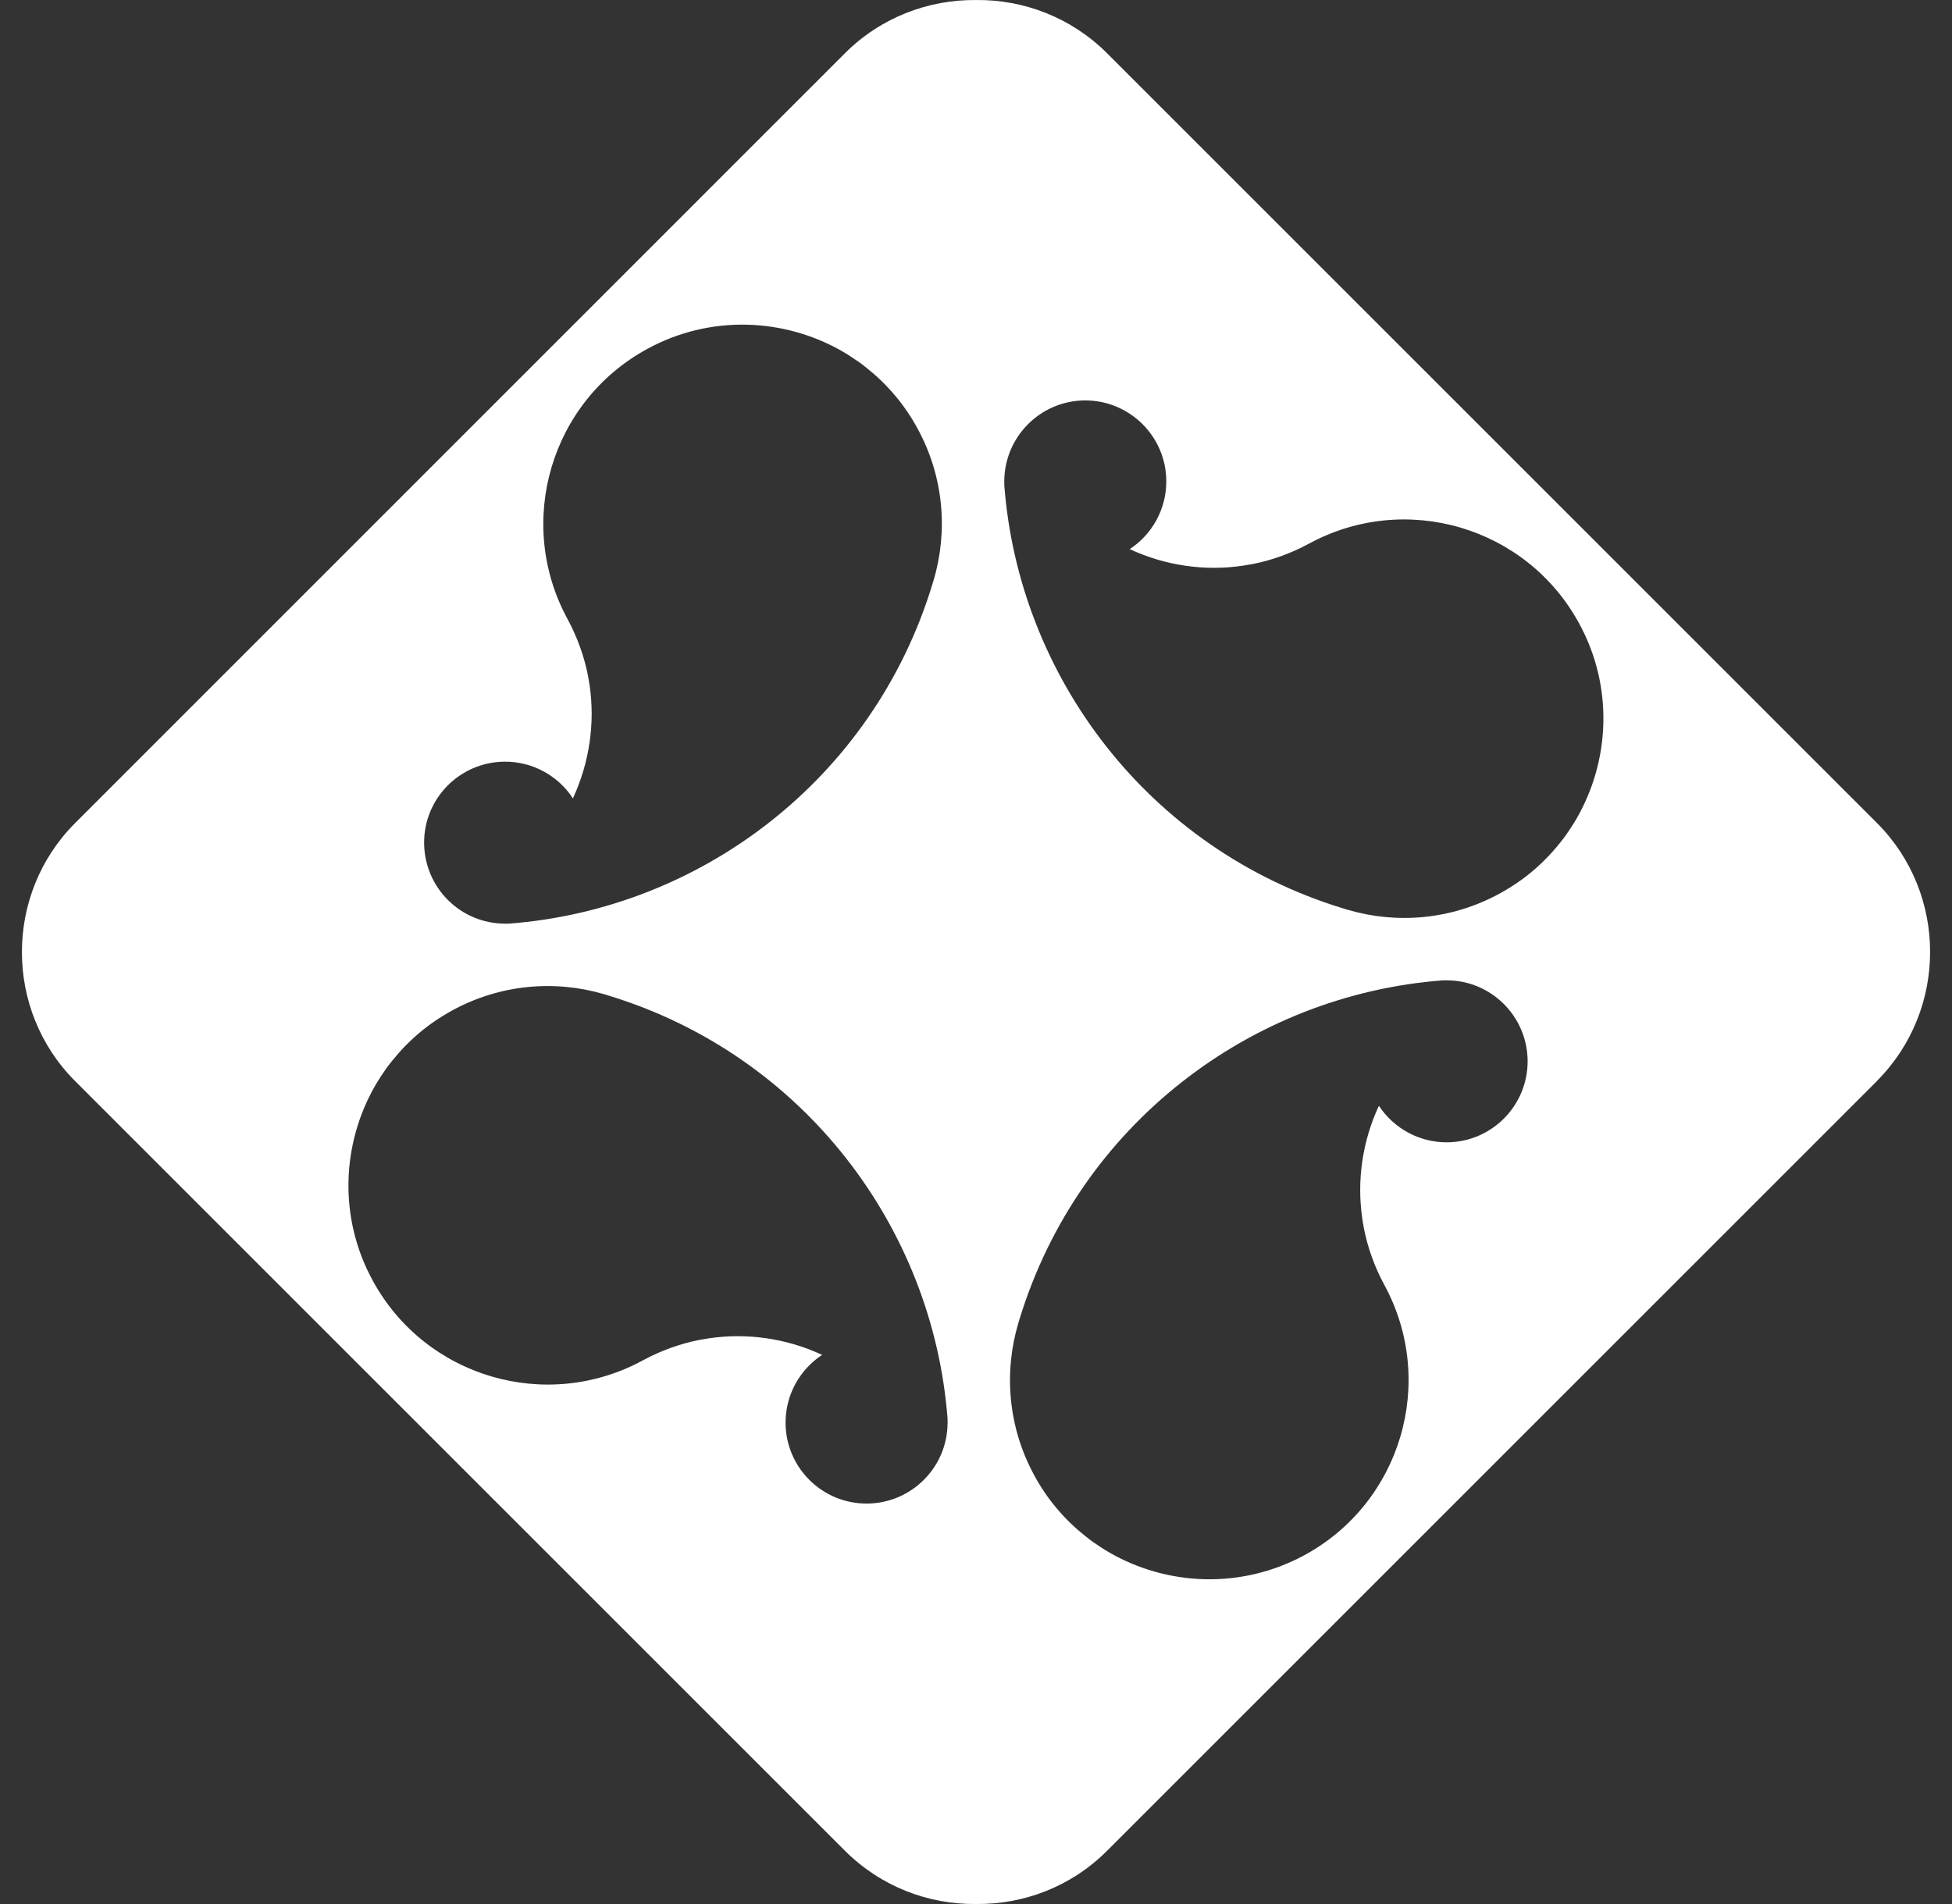 <svg width="82" height="80" viewBox="0 0 82 80" fill="none" xmlns="http://www.w3.org/2000/svg">
<rect x="0" y="0" width="82" height="80" fill="#333333" stroke="none"/>
<path fill-rule="evenodd" clip-rule="evenodd" d="M78.843 45.426L46.504 77.765C44.989 79.279 42.995 80.022 41 79.999C39.006 80.022 37.012 79.274 35.497 77.765L3.158 45.426C0.175 42.443 0.175 37.563 3.158 34.58L35.497 2.235C37.006 0.726 39.006 -0.017 41 0.001C42.995 -0.022 44.989 0.726 46.504 2.235L78.843 34.574C81.826 37.557 81.826 42.437 78.843 45.42V45.426ZM57.927 46.459L57.926 46.461L57.921 46.453L57.927 46.459ZM57.926 46.461L57.91 46.493C57.235 47.956 56.989 49.602 57.23 51.219C57.241 51.308 57.257 51.395 57.273 51.482C57.281 51.529 57.29 51.577 57.298 51.625C57.458 52.431 57.744 53.231 58.155 53.991C60.361 58.054 58.858 63.134 54.801 65.34C52.138 66.786 49.029 66.637 46.583 65.22C46.349 65.083 46.126 64.934 45.903 64.78C45.795 64.7 45.686 64.62 45.583 64.534C45.16 64.197 44.76 63.814 44.4 63.386C44.04 62.963 43.72 62.494 43.446 61.986C42.343 59.957 42.166 57.671 42.772 55.614C42.783 55.58 42.793 55.545 42.803 55.511L42.803 55.511C42.806 55.501 42.809 55.492 42.811 55.482C42.813 55.475 42.816 55.468 42.818 55.461C42.823 55.443 42.829 55.426 42.834 55.408C45.337 47.248 52.561 41.801 60.613 41.19H60.795C62.647 41.202 64.15 42.699 64.173 44.556C64.19 46.436 62.687 47.973 60.807 47.996C59.604 48.008 58.538 47.394 57.926 46.461ZM24.085 33.505L24.068 33.539V33.545C23.457 32.608 22.388 31.991 21.183 32.002C19.302 32.025 17.794 33.562 17.817 35.442C17.839 37.3 19.342 38.797 21.194 38.808H21.377C29.429 38.197 36.652 32.751 39.155 24.59C39.166 24.556 39.176 24.522 39.186 24.488L39.186 24.487L39.186 24.487C39.196 24.453 39.206 24.419 39.218 24.385C39.829 22.327 39.652 20.041 38.549 18.013C38.275 17.51 37.955 17.036 37.595 16.613C37.235 16.184 36.835 15.801 36.412 15.464C36.309 15.378 36.2 15.298 36.092 15.218C35.869 15.064 35.646 14.915 35.412 14.778C32.966 13.361 29.857 13.207 27.194 14.658C23.137 16.864 21.634 21.944 23.84 26.008C24.251 26.768 24.537 27.568 24.697 28.373C24.708 28.442 24.72 28.509 24.731 28.576L24.731 28.576C24.743 28.643 24.754 28.711 24.766 28.779C25.006 30.396 24.754 32.042 24.085 33.505ZM47.457 23.07L47.459 23.071L47.451 23.076L47.457 23.07ZM47.459 23.071L47.491 23.087C48.954 23.762 50.6 24.008 52.217 23.767C52.286 23.756 52.353 23.745 52.42 23.733C52.487 23.722 52.554 23.71 52.623 23.699C53.429 23.539 54.229 23.253 54.989 22.842C59.052 20.636 64.132 22.139 66.338 26.196C67.79 28.859 67.635 31.968 66.218 34.414C66.081 34.648 65.933 34.871 65.778 35.094L65.778 35.094C65.698 35.203 65.618 35.311 65.532 35.414C65.195 35.837 64.812 36.237 64.384 36.597C63.961 36.957 63.487 37.277 62.984 37.551C60.955 38.654 58.669 38.831 56.612 38.225C56.578 38.214 56.544 38.204 56.509 38.194L56.509 38.194C56.475 38.184 56.441 38.174 56.406 38.163C48.246 35.66 42.8 28.436 42.188 20.384V20.202C42.205 18.35 43.697 16.847 45.554 16.824C47.434 16.807 48.971 18.31 48.994 20.19C49.006 21.393 48.392 22.459 47.459 23.071ZM34.535 56.928L34.537 56.929L34.543 56.923C34.54 56.925 34.538 56.927 34.535 56.928ZM34.503 56.912L34.535 56.928C33.602 57.541 32.988 58.607 33 59.809C33.023 61.689 34.56 63.192 36.44 63.175C38.297 63.152 39.794 61.649 39.806 59.798V59.615C39.194 51.563 33.748 44.34 25.588 41.837C25.554 41.825 25.519 41.815 25.485 41.805C25.451 41.795 25.416 41.785 25.382 41.774C23.325 41.168 21.039 41.345 19.01 42.448C18.508 42.723 18.033 43.043 17.61 43.403C17.182 43.763 16.799 44.163 16.462 44.586C16.376 44.688 16.296 44.797 16.216 44.906L16.216 44.906C16.062 45.129 15.913 45.351 15.776 45.586C14.359 48.032 14.204 51.14 15.656 53.803C17.862 57.861 22.942 59.364 27.005 57.158C27.765 56.746 28.565 56.461 29.371 56.3C29.439 56.289 29.507 56.278 29.574 56.266C29.641 56.255 29.708 56.243 29.777 56.232C31.394 55.992 33.04 56.238 34.503 56.912Z" fill="white"/>
</svg>
